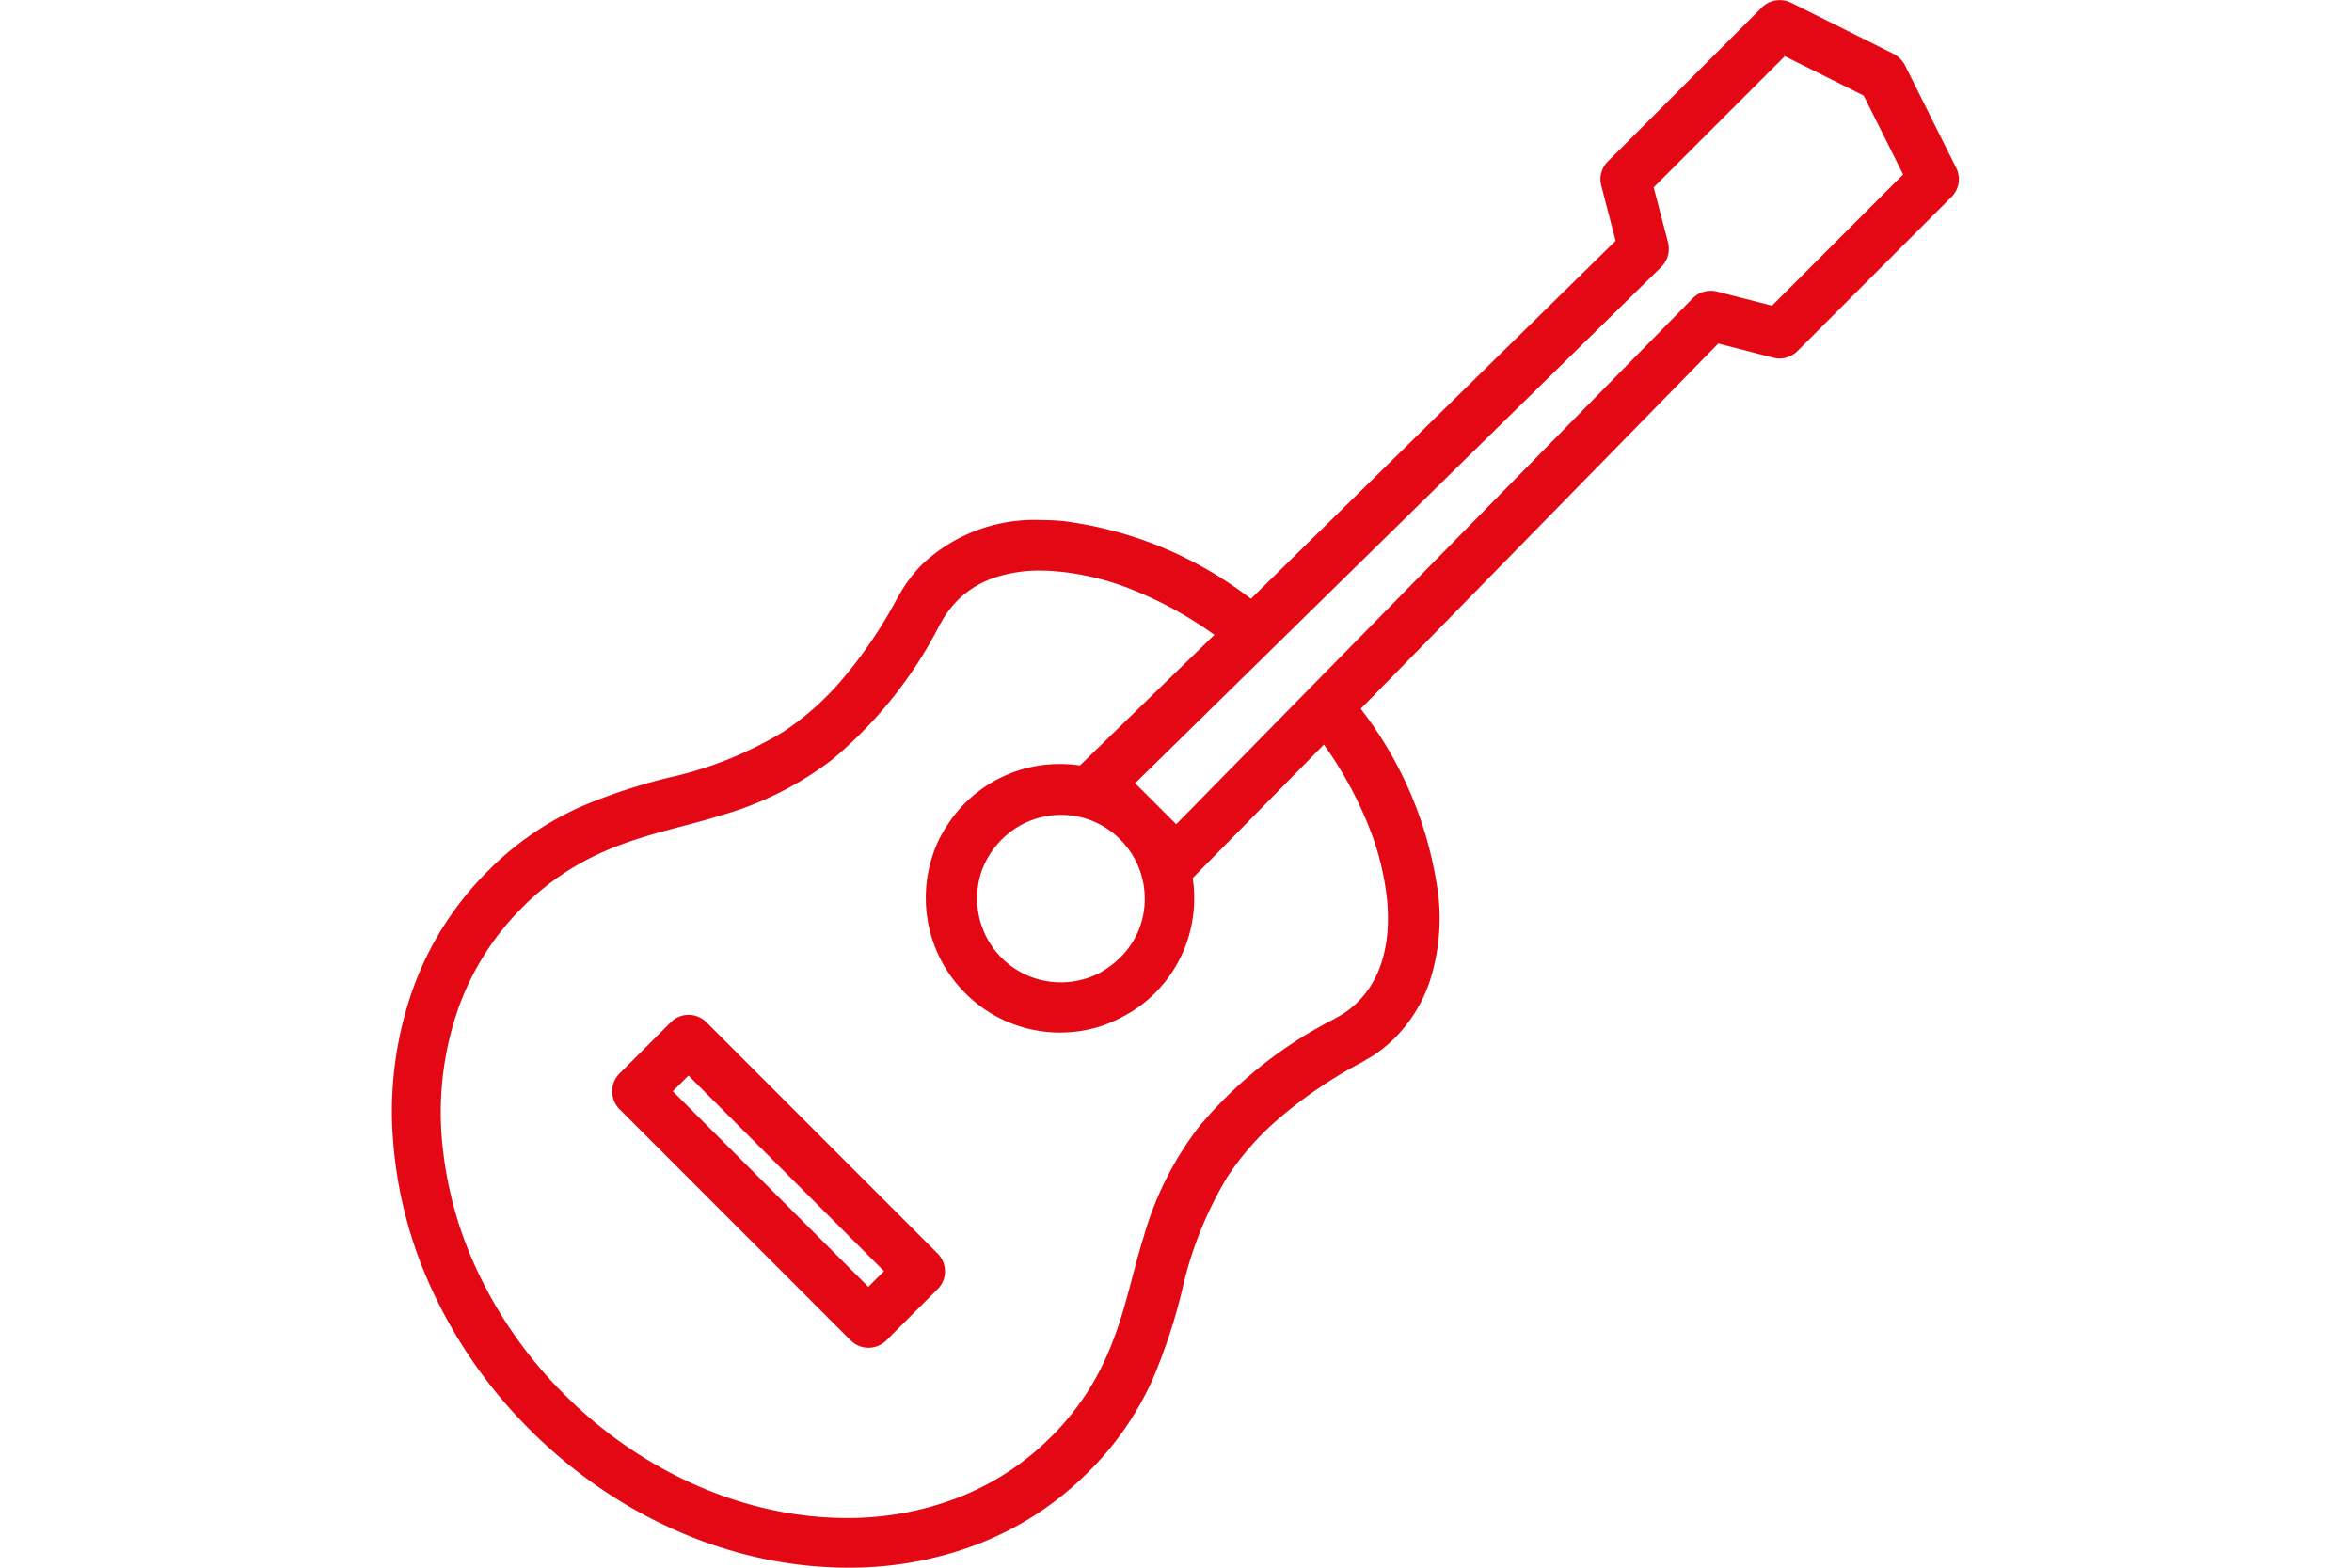 <svg xmlns="http://www.w3.org/2000/svg" xmlns:xlink="http://www.w3.org/1999/xlink" width="180" height="120" viewBox="0 0 180 120"><defs><clipPath id="b"><rect width="180" height="120"/></clipPath></defs><g id="a" clip-path="url(#b)"><path d="M-784.114-1439a31.333,31.333,0,0,1-6.363-.665,33.947,33.947,0,0,1-6.329-1.989,36.088,36.088,0,0,1-6.066-3.3,37.9,37.9,0,0,1-5.575-4.607,36.885,36.885,0,0,1-7.413-10.546,33.155,33.155,0,0,1-3.055-11.559,28.071,28.071,0,0,1,1.359-11.176,24.213,24.213,0,0,1,5.823-9.412l.472-.472a23.511,23.511,0,0,1,6.685-4.512,43.55,43.55,0,0,1,6.717-2.229l.022-.006a28.893,28.893,0,0,0,8.752-3.49,21.342,21.342,0,0,0,4.37-3.833,34.8,34.8,0,0,0,4.322-6.3l.007-.015c.029-.06.063-.118.1-.18l.007-.013c.042-.072.083-.144.121-.22l.011-.011.02-.034a11.143,11.143,0,0,1,1.691-2.224,12.531,12.531,0,0,1,9.113-3.4c.543,0,1.1.025,1.661.075a29.631,29.631,0,0,1,14.189,5.8l.208.151,27.91-27.4-1.1-4.226,0,0a1.928,1.928,0,0,1,.5-1.845l11.792-11.795a1.949,1.949,0,0,1,1.373-.558,1.966,1.966,0,0,1,.851.193l7.863,3.925a2.11,2.11,0,0,1,.863.864l3.924,7.866a1.92,1.92,0,0,1-.367,2.222l-11.791,11.8a1.941,1.941,0,0,1-1.362.565,1.806,1.806,0,0,1-.482-.065l-4.21-1.083-27.358,27.956.151.208a29.4,29.4,0,0,1,5.8,14.191,15.892,15.892,0,0,1-.548,6.07,11.206,11.206,0,0,1-2.778,4.709,9.852,9.852,0,0,1-2.217,1.688l-.038.021-.016.016c-.08.042-.155.086-.219.124l-.013.008c-.067.039-.134.079-.206.116l-.008,0a34.649,34.649,0,0,0-6.287,4.312,21.286,21.286,0,0,0-3.826,4.365,28.952,28.952,0,0,0-3.485,8.751l-.006.023a43.467,43.467,0,0,1-2.228,6.718,23.512,23.512,0,0,1-4.51,6.687l-.472.472a24.2,24.2,0,0,1-8.405,5.465A27.315,27.315,0,0,1-784.114-1439Zm14.742-76.324a10.789,10.789,0,0,0-3.513.54,7.345,7.345,0,0,0-2.838,1.741,8.432,8.432,0,0,0-1.092,1.4c-.047.073-.084.147-.121.218l-.009.017c-.022.042-.044.085-.066.122l-.027.027-.021.038a32.848,32.848,0,0,1-8.278,10.384,25.383,25.383,0,0,1-8.356,4.212c-1.018.319-2.058.594-3.064.861l-.03.008c-3.892,1.03-7.917,2.094-11.892,5.868l-.4.4a20.611,20.611,0,0,0-5.042,8.261,24.174,24.174,0,0,0-1.028,9.759,29.457,29.457,0,0,0,2.824,10.051,33.287,33.287,0,0,0,6.517,9.158c6.007,6.008,13.883,9.454,21.608,9.454a23.291,23.291,0,0,0,8.442-1.527,20.545,20.545,0,0,0,7.168-4.655l.392-.392.006-.006c3.772-3.976,4.836-8,5.866-11.9l.008-.031c.266-1.006.542-2.046.86-3.064a24.994,24.994,0,0,1,4.2-8.355,33.062,33.062,0,0,1,10.4-8.284l.038-.021.028-.027c.036-.021.08-.044.118-.063l.02-.01a2.3,2.3,0,0,0,.211-.117,6.51,6.51,0,0,0,1.387-1.081c1.741-1.742,2.508-4.4,2.218-7.7a20.933,20.933,0,0,0-1.428-5.746,29.329,29.329,0,0,0-3.206-5.921l-.209-.3-10.039,10.213.02.149a10.352,10.352,0,0,1-.415,4.6,10.157,10.157,0,0,1-2.5,4.063,9.681,9.681,0,0,1-1.792,1.422,11.844,11.844,0,0,1-2.089,1.02,10.193,10.193,0,0,1-3.378.574,10.215,10.215,0,0,1-7.264-3.026,10.257,10.257,0,0,1-2.767-5.043,10.382,10.382,0,0,1,.318-5.608l0-.006a9.151,9.151,0,0,1,1.016-2.079,9.889,9.889,0,0,1,1.421-1.792,10.234,10.234,0,0,1,7.289-3,10.75,10.75,0,0,1,1.37.089l.146.019,10.285-10-.3-.21a29.611,29.611,0,0,0-5.913-3.214,20.381,20.381,0,0,0-5.751-1.421C-768.484-1515.3-768.937-1515.323-769.372-1515.323Zm1.573,18.7h0a6.381,6.381,0,0,0-4.54,1.886,7.068,7.068,0,0,0-.9,1.119,7.137,7.137,0,0,0-.638,1.3l-.005.016a6.474,6.474,0,0,0-.188,3.469,6.393,6.393,0,0,0,1.726,3.154,6.364,6.364,0,0,0,4.532,1.873,6.424,6.424,0,0,0,2.114-.355,5.322,5.322,0,0,0,1.316-.645,7.263,7.263,0,0,0,1.117-.9,6.26,6.26,0,0,0,1.873-4.47,6.391,6.391,0,0,0-1.886-4.574,6.354,6.354,0,0,0-4.52-1.876Zm55.393-58.074h0l-10.037,10.04,1.1,4.222a1.968,1.968,0,0,1-.516,1.87l-40.267,39.517,3.142,3.142,39.524-40.256a1.953,1.953,0,0,1,1.389-.577,2.035,2.035,0,0,1,.483.059l4.2,1.08,10.037-10.04-3.017-6.04-6.038-3.018Zm-70.127,98.864a1.925,1.925,0,0,1-1.369-.571l-17.682-17.688a1.927,1.927,0,0,1-.565-1.377,1.9,1.9,0,0,1,.56-1.355l3.926-3.927a1.915,1.915,0,0,1,1.363-.566,1.925,1.925,0,0,1,1.369.572l17.677,17.688a1.939,1.939,0,0,1,.574,1.361,1.9,1.9,0,0,1-.563,1.371l-.519.52-3.406,3.407A1.916,1.916,0,0,1-782.533-1455.838Zm-13.778-20.837h0l-1.2,1.2,14.966,14.971,1.2-1.2-14.966-14.971Z" transform="translate(849 1559)" fill="#e30813"/></g></svg>